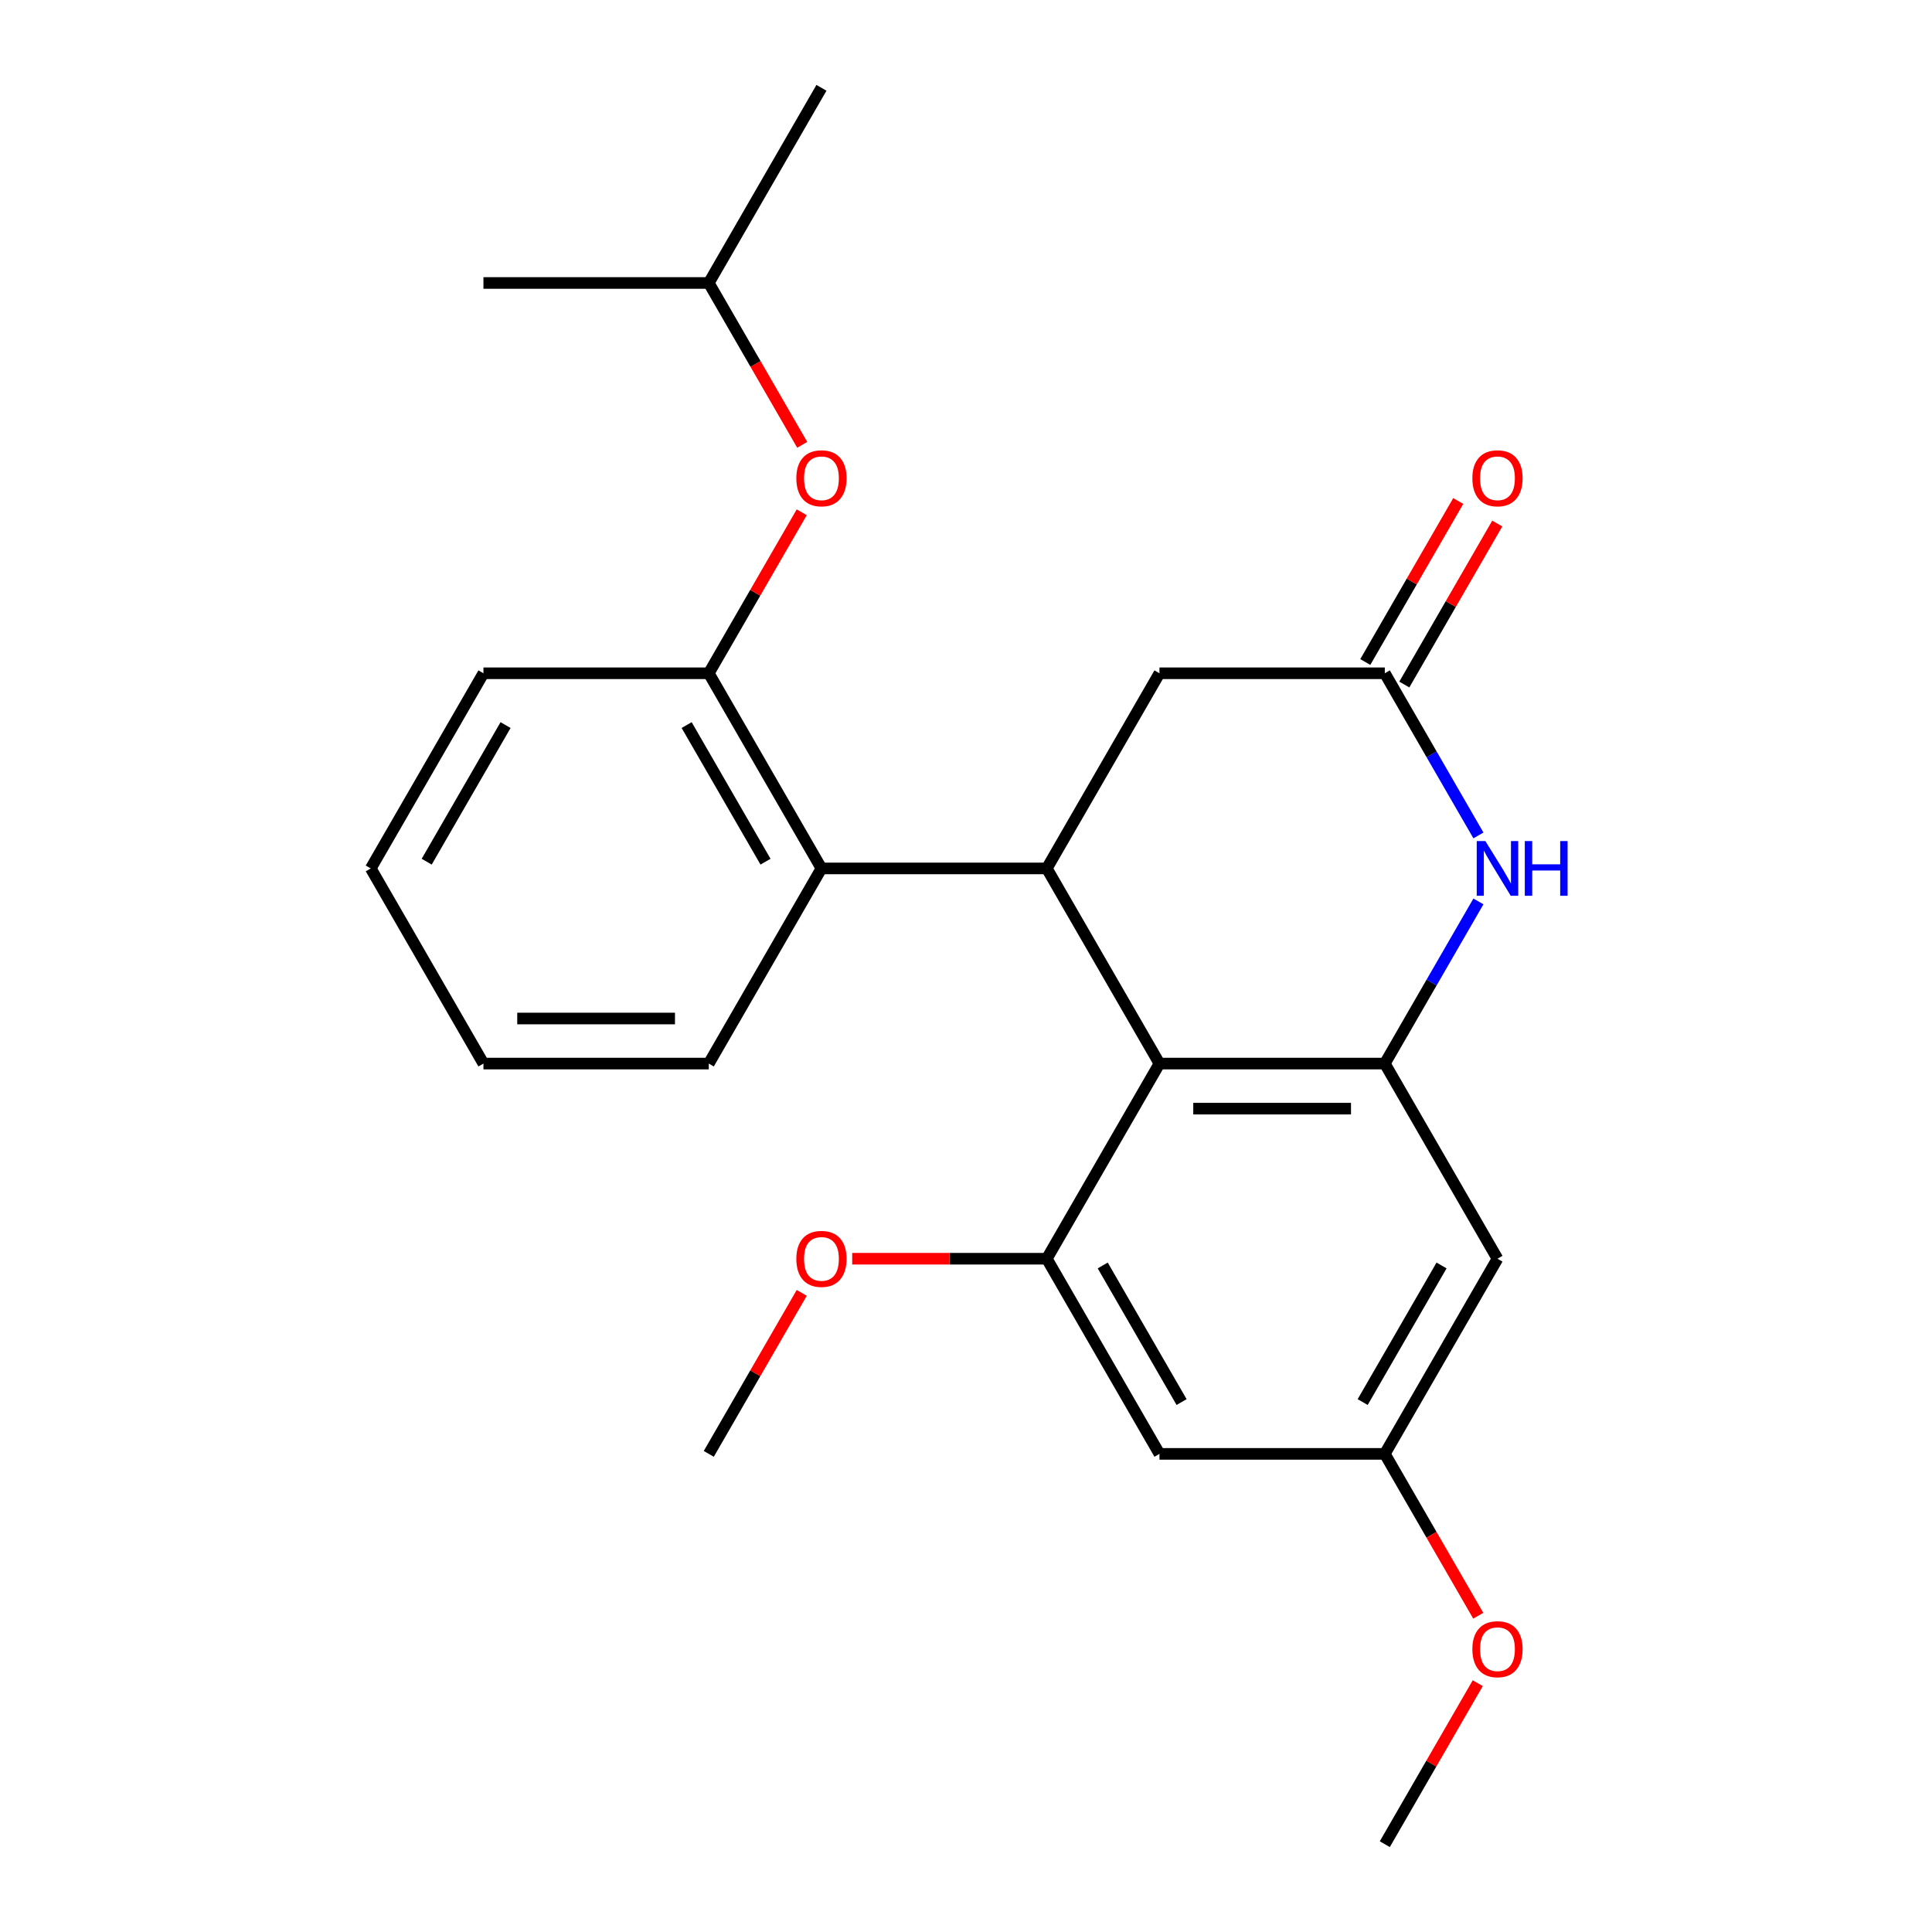 <?xml version='1.0' encoding='iso-8859-1'?>
<svg version='1.1' baseProfile='full'
              xmlns='http://www.w3.org/2000/svg'
                      xmlns:rdkit='http://www.rdkit.org/xml'
                      xmlns:xlink='http://www.w3.org/1999/xlink'
                  xml:space='preserve'
width='1000px' height='1000px' viewBox='0 0 1000 1000'>
<!-- END OF HEADER -->
<rect style='opacity:1.0;fill:#FFFFFF;stroke:none' width='1000' height='1000' x='0' y='0'> </rect>
<path class='bond-0' d='M 600.136,550.505 L 541.818,449.495' style='fill:none;fill-rule:evenodd;stroke:#000000;stroke-width:6px;stroke-linecap:butt;stroke-linejoin:miter;stroke-opacity:1' />
<path class='bond-1' d='M 600.136,550.505 L 716.773,550.505' style='fill:none;fill-rule:evenodd;stroke:#000000;stroke-width:6px;stroke-linecap:butt;stroke-linejoin:miter;stroke-opacity:1' />
<path class='bond-1' d='M 617.632,573.832 L 699.277,573.832' style='fill:none;fill-rule:evenodd;stroke:#000000;stroke-width:6px;stroke-linecap:butt;stroke-linejoin:miter;stroke-opacity:1' />
<path class='bond-3' d='M 600.136,550.505 L 541.818,651.515' style='fill:none;fill-rule:evenodd;stroke:#000000;stroke-width:6px;stroke-linecap:butt;stroke-linejoin:miter;stroke-opacity:1' />
<path class='bond-5' d='M 541.818,449.495 L 425.182,449.495' style='fill:none;fill-rule:evenodd;stroke:#000000;stroke-width:6px;stroke-linecap:butt;stroke-linejoin:miter;stroke-opacity:1' />
<path class='bond-9' d='M 541.818,449.495 L 600.136,348.485' style='fill:none;fill-rule:evenodd;stroke:#000000;stroke-width:6px;stroke-linecap:butt;stroke-linejoin:miter;stroke-opacity:1' />
<path class='bond-2' d='M 716.773,550.505 L 741.003,508.538' style='fill:none;fill-rule:evenodd;stroke:#000000;stroke-width:6px;stroke-linecap:butt;stroke-linejoin:miter;stroke-opacity:1' />
<path class='bond-2' d='M 741.003,508.538 L 765.232,466.571' style='fill:none;fill-rule:evenodd;stroke:#0000FF;stroke-width:6px;stroke-linecap:butt;stroke-linejoin:miter;stroke-opacity:1' />
<path class='bond-7' d='M 716.773,550.505 L 775.091,651.515' style='fill:none;fill-rule:evenodd;stroke:#000000;stroke-width:6px;stroke-linecap:butt;stroke-linejoin:miter;stroke-opacity:1' />
<path class='bond-4' d='M 765.232,432.419 L 741.003,390.452' style='fill:none;fill-rule:evenodd;stroke:#0000FF;stroke-width:6px;stroke-linecap:butt;stroke-linejoin:miter;stroke-opacity:1' />
<path class='bond-4' d='M 741.003,390.452 L 716.773,348.485' style='fill:none;fill-rule:evenodd;stroke:#000000;stroke-width:6px;stroke-linecap:butt;stroke-linejoin:miter;stroke-opacity:1' />
<path class='bond-8' d='M 541.818,651.515 L 600.136,752.525' style='fill:none;fill-rule:evenodd;stroke:#000000;stroke-width:6px;stroke-linecap:butt;stroke-linejoin:miter;stroke-opacity:1' />
<path class='bond-8' d='M 570.768,655.003 L 611.591,725.71' style='fill:none;fill-rule:evenodd;stroke:#000000;stroke-width:6px;stroke-linecap:butt;stroke-linejoin:miter;stroke-opacity:1' />
<path class='bond-13' d='M 541.818,651.515 L 491.458,651.515' style='fill:none;fill-rule:evenodd;stroke:#000000;stroke-width:6px;stroke-linecap:butt;stroke-linejoin:miter;stroke-opacity:1' />
<path class='bond-13' d='M 491.458,651.515 L 441.098,651.515' style='fill:none;fill-rule:evenodd;stroke:#FF0000;stroke-width:6px;stroke-linecap:butt;stroke-linejoin:miter;stroke-opacity:1' />
<path class='bond-12' d='M 726.874,354.317 L 750.93,312.65' style='fill:none;fill-rule:evenodd;stroke:#000000;stroke-width:6px;stroke-linecap:butt;stroke-linejoin:miter;stroke-opacity:1' />
<path class='bond-12' d='M 750.93,312.65 L 774.987,270.982' style='fill:none;fill-rule:evenodd;stroke:#FF0000;stroke-width:6px;stroke-linecap:butt;stroke-linejoin:miter;stroke-opacity:1' />
<path class='bond-12' d='M 706.672,342.653 L 730.728,300.986' style='fill:none;fill-rule:evenodd;stroke:#000000;stroke-width:6px;stroke-linecap:butt;stroke-linejoin:miter;stroke-opacity:1' />
<path class='bond-12' d='M 730.728,300.986 L 754.785,259.319' style='fill:none;fill-rule:evenodd;stroke:#FF0000;stroke-width:6px;stroke-linecap:butt;stroke-linejoin:miter;stroke-opacity:1' />
<path class='bond-24' d='M 716.773,348.485 L 600.136,348.485' style='fill:none;fill-rule:evenodd;stroke:#000000;stroke-width:6px;stroke-linecap:butt;stroke-linejoin:miter;stroke-opacity:1' />
<path class='bond-6' d='M 425.182,449.495 L 366.864,348.485' style='fill:none;fill-rule:evenodd;stroke:#000000;stroke-width:6px;stroke-linecap:butt;stroke-linejoin:miter;stroke-opacity:1' />
<path class='bond-6' d='M 396.232,446.007 L 355.409,375.3' style='fill:none;fill-rule:evenodd;stroke:#000000;stroke-width:6px;stroke-linecap:butt;stroke-linejoin:miter;stroke-opacity:1' />
<path class='bond-15' d='M 425.182,449.495 L 366.864,550.505' style='fill:none;fill-rule:evenodd;stroke:#000000;stroke-width:6px;stroke-linecap:butt;stroke-linejoin:miter;stroke-opacity:1' />
<path class='bond-10' d='M 366.864,348.485 L 390.92,306.818' style='fill:none;fill-rule:evenodd;stroke:#000000;stroke-width:6px;stroke-linecap:butt;stroke-linejoin:miter;stroke-opacity:1' />
<path class='bond-10' d='M 390.92,306.818 L 414.977,265.151' style='fill:none;fill-rule:evenodd;stroke:#FF0000;stroke-width:6px;stroke-linecap:butt;stroke-linejoin:miter;stroke-opacity:1' />
<path class='bond-17' d='M 366.864,348.485 L 250.227,348.485' style='fill:none;fill-rule:evenodd;stroke:#000000;stroke-width:6px;stroke-linecap:butt;stroke-linejoin:miter;stroke-opacity:1' />
<path class='bond-25' d='M 775.091,651.515 L 716.773,752.525' style='fill:none;fill-rule:evenodd;stroke:#000000;stroke-width:6px;stroke-linecap:butt;stroke-linejoin:miter;stroke-opacity:1' />
<path class='bond-25' d='M 746.141,655.003 L 705.319,725.71' style='fill:none;fill-rule:evenodd;stroke:#000000;stroke-width:6px;stroke-linecap:butt;stroke-linejoin:miter;stroke-opacity:1' />
<path class='bond-11' d='M 600.136,752.525 L 716.773,752.525' style='fill:none;fill-rule:evenodd;stroke:#000000;stroke-width:6px;stroke-linecap:butt;stroke-linejoin:miter;stroke-opacity:1' />
<path class='bond-16' d='M 415.231,230.239 L 391.047,188.352' style='fill:none;fill-rule:evenodd;stroke:#FF0000;stroke-width:6px;stroke-linecap:butt;stroke-linejoin:miter;stroke-opacity:1' />
<path class='bond-16' d='M 391.047,188.352 L 366.864,146.465' style='fill:none;fill-rule:evenodd;stroke:#000000;stroke-width:6px;stroke-linecap:butt;stroke-linejoin:miter;stroke-opacity:1' />
<path class='bond-14' d='M 716.773,752.525 L 740.956,794.412' style='fill:none;fill-rule:evenodd;stroke:#000000;stroke-width:6px;stroke-linecap:butt;stroke-linejoin:miter;stroke-opacity:1' />
<path class='bond-14' d='M 740.956,794.412 L 765.14,836.299' style='fill:none;fill-rule:evenodd;stroke:#FF0000;stroke-width:6px;stroke-linecap:butt;stroke-linejoin:miter;stroke-opacity:1' />
<path class='bond-18' d='M 414.977,669.191 L 390.92,710.858' style='fill:none;fill-rule:evenodd;stroke:#FF0000;stroke-width:6px;stroke-linecap:butt;stroke-linejoin:miter;stroke-opacity:1' />
<path class='bond-18' d='M 390.92,710.858 L 366.864,752.525' style='fill:none;fill-rule:evenodd;stroke:#000000;stroke-width:6px;stroke-linecap:butt;stroke-linejoin:miter;stroke-opacity:1' />
<path class='bond-19' d='M 764.886,871.211 L 740.829,912.878' style='fill:none;fill-rule:evenodd;stroke:#FF0000;stroke-width:6px;stroke-linecap:butt;stroke-linejoin:miter;stroke-opacity:1' />
<path class='bond-19' d='M 740.829,912.878 L 716.773,954.545' style='fill:none;fill-rule:evenodd;stroke:#000000;stroke-width:6px;stroke-linecap:butt;stroke-linejoin:miter;stroke-opacity:1' />
<path class='bond-22' d='M 366.864,550.505 L 250.227,550.505' style='fill:none;fill-rule:evenodd;stroke:#000000;stroke-width:6px;stroke-linecap:butt;stroke-linejoin:miter;stroke-opacity:1' />
<path class='bond-22' d='M 349.368,527.178 L 267.723,527.178' style='fill:none;fill-rule:evenodd;stroke:#000000;stroke-width:6px;stroke-linecap:butt;stroke-linejoin:miter;stroke-opacity:1' />
<path class='bond-20' d='M 366.864,146.465 L 425.182,45.455' style='fill:none;fill-rule:evenodd;stroke:#000000;stroke-width:6px;stroke-linecap:butt;stroke-linejoin:miter;stroke-opacity:1' />
<path class='bond-21' d='M 366.864,146.465 L 250.227,146.465' style='fill:none;fill-rule:evenodd;stroke:#000000;stroke-width:6px;stroke-linecap:butt;stroke-linejoin:miter;stroke-opacity:1' />
<path class='bond-26' d='M 250.227,348.485 L 191.909,449.495' style='fill:none;fill-rule:evenodd;stroke:#000000;stroke-width:6px;stroke-linecap:butt;stroke-linejoin:miter;stroke-opacity:1' />
<path class='bond-26' d='M 261.681,375.3 L 220.859,446.007' style='fill:none;fill-rule:evenodd;stroke:#000000;stroke-width:6px;stroke-linecap:butt;stroke-linejoin:miter;stroke-opacity:1' />
<path class='bond-23' d='M 250.227,550.505 L 191.909,449.495' style='fill:none;fill-rule:evenodd;stroke:#000000;stroke-width:6px;stroke-linecap:butt;stroke-linejoin:miter;stroke-opacity:1' />
<path  class='atom-3' d='M 768.831 435.335
L 778.111 450.335
Q 779.031 451.815, 780.511 454.495
Q 781.991 457.175, 782.071 457.335
L 782.071 435.335
L 785.831 435.335
L 785.831 463.655
L 781.951 463.655
L 771.991 447.255
Q 770.831 445.335, 769.591 443.135
Q 768.391 440.935, 768.031 440.255
L 768.031 463.655
L 764.351 463.655
L 764.351 435.335
L 768.831 435.335
' fill='#0000FF'/>
<path  class='atom-3' d='M 789.231 435.335
L 793.071 435.335
L 793.071 447.375
L 807.551 447.375
L 807.551 435.335
L 811.391 435.335
L 811.391 463.655
L 807.551 463.655
L 807.551 450.575
L 793.071 450.575
L 793.071 463.655
L 789.231 463.655
L 789.231 435.335
' fill='#0000FF'/>
<path  class='atom-11' d='M 412.182 247.555
Q 412.182 240.755, 415.542 236.955
Q 418.902 233.155, 425.182 233.155
Q 431.462 233.155, 434.822 236.955
Q 438.182 240.755, 438.182 247.555
Q 438.182 254.435, 434.782 258.355
Q 431.382 262.235, 425.182 262.235
Q 418.942 262.235, 415.542 258.355
Q 412.182 254.475, 412.182 247.555
M 425.182 259.035
Q 429.502 259.035, 431.822 256.155
Q 434.182 253.235, 434.182 247.555
Q 434.182 241.995, 431.822 239.195
Q 429.502 236.355, 425.182 236.355
Q 420.862 236.355, 418.502 239.155
Q 416.182 241.955, 416.182 247.555
Q 416.182 253.275, 418.502 256.155
Q 420.862 259.035, 425.182 259.035
' fill='#FF0000'/>
<path  class='atom-13' d='M 762.091 247.555
Q 762.091 240.755, 765.451 236.955
Q 768.811 233.155, 775.091 233.155
Q 781.371 233.155, 784.731 236.955
Q 788.091 240.755, 788.091 247.555
Q 788.091 254.435, 784.691 258.355
Q 781.291 262.235, 775.091 262.235
Q 768.851 262.235, 765.451 258.355
Q 762.091 254.475, 762.091 247.555
M 775.091 259.035
Q 779.411 259.035, 781.731 256.155
Q 784.091 253.235, 784.091 247.555
Q 784.091 241.995, 781.731 239.195
Q 779.411 236.355, 775.091 236.355
Q 770.771 236.355, 768.411 239.155
Q 766.091 241.955, 766.091 247.555
Q 766.091 253.275, 768.411 256.155
Q 770.771 259.035, 775.091 259.035
' fill='#FF0000'/>
<path  class='atom-14' d='M 412.182 651.595
Q 412.182 644.795, 415.542 640.995
Q 418.902 637.195, 425.182 637.195
Q 431.462 637.195, 434.822 640.995
Q 438.182 644.795, 438.182 651.595
Q 438.182 658.475, 434.782 662.395
Q 431.382 666.275, 425.182 666.275
Q 418.942 666.275, 415.542 662.395
Q 412.182 658.515, 412.182 651.595
M 425.182 663.075
Q 429.502 663.075, 431.822 660.195
Q 434.182 657.275, 434.182 651.595
Q 434.182 646.035, 431.822 643.235
Q 429.502 640.395, 425.182 640.395
Q 420.862 640.395, 418.502 643.195
Q 416.182 645.995, 416.182 651.595
Q 416.182 657.315, 418.502 660.195
Q 420.862 663.075, 425.182 663.075
' fill='#FF0000'/>
<path  class='atom-15' d='M 762.091 853.615
Q 762.091 846.815, 765.451 843.015
Q 768.811 839.215, 775.091 839.215
Q 781.371 839.215, 784.731 843.015
Q 788.091 846.815, 788.091 853.615
Q 788.091 860.495, 784.691 864.415
Q 781.291 868.295, 775.091 868.295
Q 768.851 868.295, 765.451 864.415
Q 762.091 860.535, 762.091 853.615
M 775.091 865.095
Q 779.411 865.095, 781.731 862.215
Q 784.091 859.295, 784.091 853.615
Q 784.091 848.055, 781.731 845.255
Q 779.411 842.415, 775.091 842.415
Q 770.771 842.415, 768.411 845.215
Q 766.091 848.015, 766.091 853.615
Q 766.091 859.335, 768.411 862.215
Q 770.771 865.095, 775.091 865.095
' fill='#FF0000'/>
</svg>
